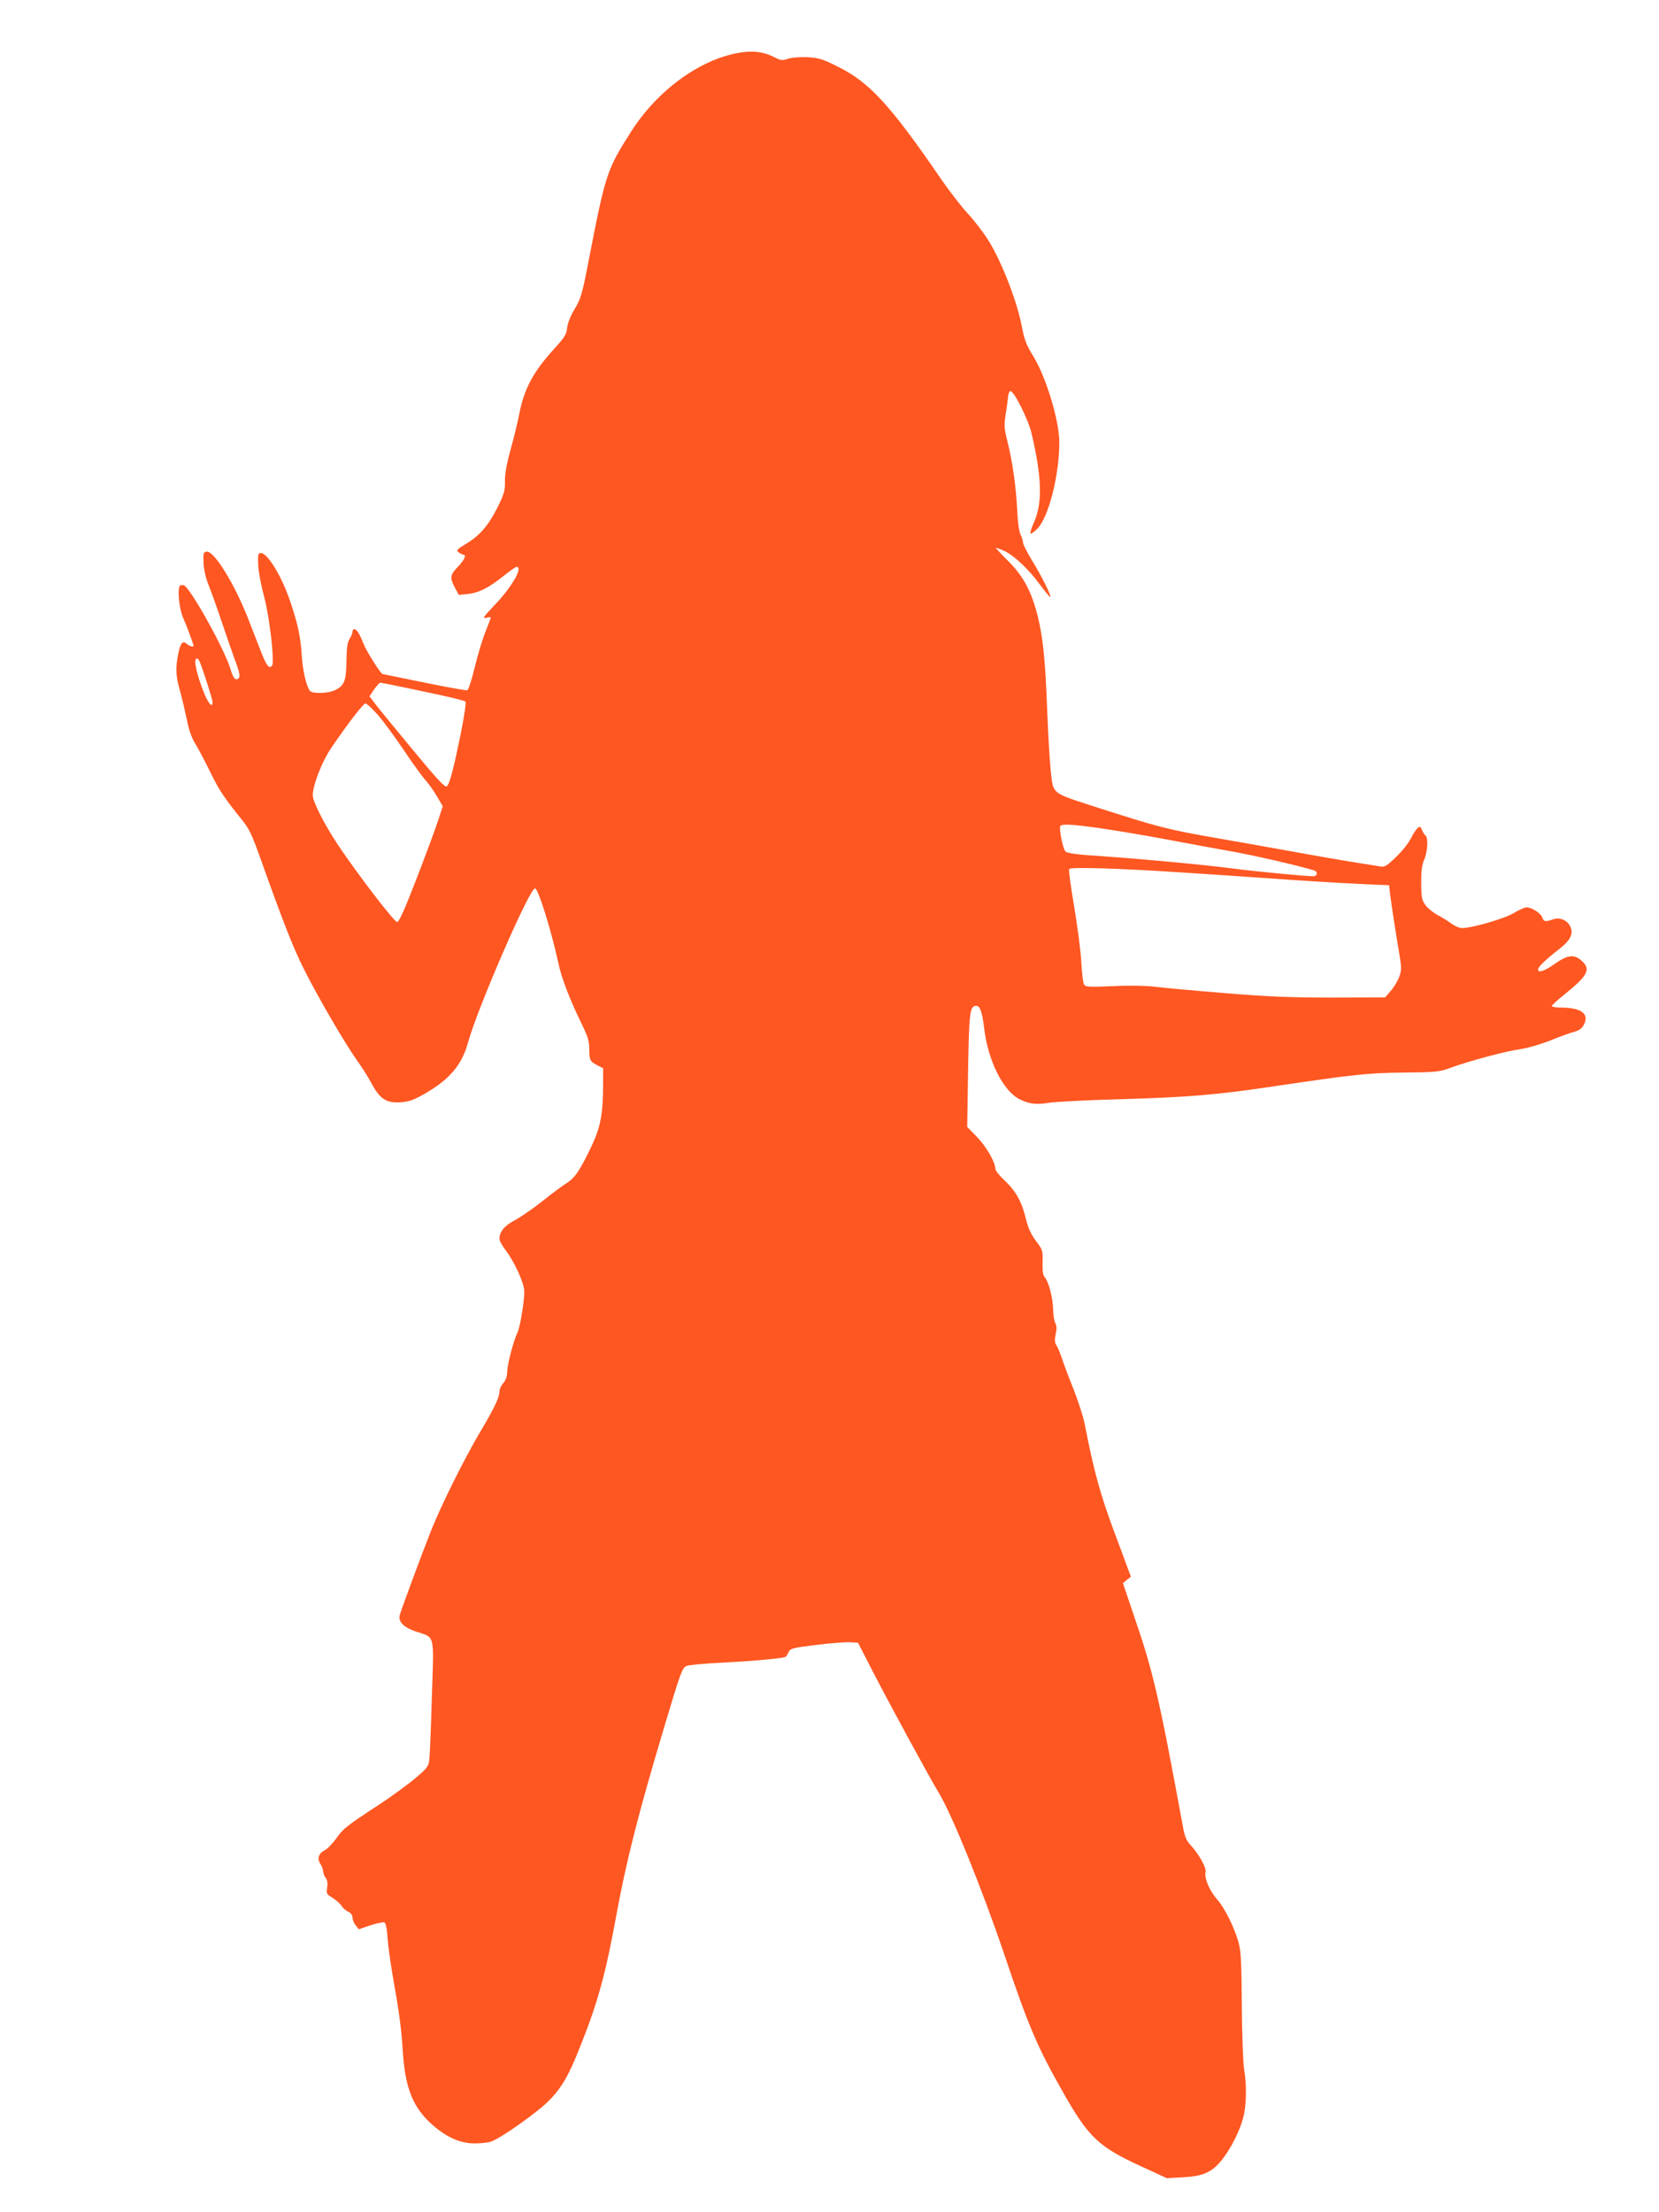 <?xml version="1.0" standalone="no"?>
<!DOCTYPE svg PUBLIC "-//W3C//DTD SVG 20010904//EN"
 "http://www.w3.org/TR/2001/REC-SVG-20010904/DTD/svg10.dtd">
<svg version="1.0" xmlns="http://www.w3.org/2000/svg"
 width="960pt" height="1280pt" viewBox="0 0 960 1280"
 preserveAspectRatio="xMidYMid meet">
<g transform="translate(0,1280) scale(0.1,-0.1)"
fill="#ff5722" stroke="none">
<path d="M4299 12498 c-233 -30 -490 -213 -646 -458 -143 -224 -149 -245 -249
-760 -34 -177 -44 -212 -80 -270 -22 -37 -38 -77 -42 -105 -4 -40 -14 -56 -75
-123 -122 -134 -175 -233 -203 -381 -8 -42 -30 -132 -49 -201 -24 -86 -34
-144 -33 -185 1 -52 -4 -71 -42 -149 -54 -107 -102 -163 -182 -212 -56 -34
-59 -38 -43 -51 11 -7 22 -13 27 -13 19 0 5 -31 -32 -69 -46 -47 -48 -63 -18
-121 l23 -42 51 5 c65 7 121 35 206 103 37 30 72 54 77 54 40 0 -27 -117 -127
-221 -63 -67 -72 -79 -49 -74 15 4 27 5 27 2 0 -3 -14 -40 -31 -83 -17 -42
-45 -135 -62 -205 -17 -71 -36 -130 -43 -133 -6 -2 -119 18 -250 45 -131 27
-239 49 -240 49 -10 0 -93 130 -110 174 -24 61 -40 86 -55 86 -5 0 -9 -7 -9
-15 0 -9 -8 -27 -17 -42 -13 -19 -17 -50 -18 -128 -2 -117 -12 -142 -68 -169
-41 -19 -131 -21 -144 -3 -21 29 -42 119 -47 207 -7 109 -24 186 -68 314 -49
144 -130 276 -168 276 -17 0 -18 -8 -16 -67 1 -38 17 -122 35 -188 31 -116 60
-372 46 -395 -16 -25 -34 -2 -68 88 -21 53 -52 133 -69 177 -79 204 -199 399
-242 393 -19 -3 -21 -8 -18 -68 2 -40 14 -88 29 -125 13 -33 50 -134 80 -225
31 -91 67 -195 81 -232 24 -66 24 -88 -3 -88 -9 0 -21 23 -31 58 -32 109 -222
453 -267 484 -6 3 -16 4 -23 1 -20 -8 -9 -134 17 -191 19 -42 59 -150 59 -159
0 -9 -25 -1 -40 12 -23 21 -37 3 -50 -65 -15 -78 -12 -127 11 -205 11 -39 28
-112 39 -163 13 -67 28 -110 53 -150 19 -32 57 -104 85 -162 49 -101 82 -150
184 -276 39 -48 57 -86 104 -218 134 -376 190 -519 254 -646 81 -162 240 -434
307 -527 26 -36 64 -96 83 -132 48 -89 85 -114 166 -109 49 3 75 12 139 48
147 84 218 168 254 300 55 199 355 890 387 890 18 0 94 -243 134 -428 19 -92
65 -211 141 -367 31 -64 39 -92 39 -135 0 -64 4 -72 47 -94 l33 -17 0 -92 c0
-172 -15 -251 -69 -363 -67 -140 -95 -180 -144 -211 -23 -14 -87 -62 -142
-106 -55 -43 -126 -92 -157 -108 -57 -29 -88 -66 -88 -107 0 -11 16 -40 36
-66 53 -70 109 -194 108 -241 -1 -63 -25 -207 -40 -236 -21 -43 -58 -180 -59
-227 -1 -28 -9 -50 -23 -65 -12 -13 -22 -35 -22 -49 0 -34 -31 -98 -113 -236
-89 -150 -223 -419 -282 -567 -59 -149 -175 -463 -182 -491 -9 -38 24 -71 93
-94 114 -38 105 -5 93 -380 -5 -179 -12 -343 -15 -365 -4 -35 -14 -48 -81
-104 -42 -36 -133 -102 -202 -148 -196 -128 -216 -144 -255 -200 -21 -29 -50
-60 -66 -68 -37 -19 -46 -49 -26 -80 9 -13 16 -33 16 -43 0 -10 7 -27 15 -38
9 -12 12 -32 8 -56 -5 -34 -3 -39 30 -58 19 -12 43 -32 52 -46 9 -14 27 -30
41 -36 15 -7 24 -20 24 -33 0 -13 8 -33 18 -45 l18 -23 68 23 c37 12 73 20 80
17 9 -4 15 -35 19 -94 3 -48 22 -178 42 -288 23 -125 40 -257 45 -352 13 -223
58 -337 174 -439 81 -71 160 -106 243 -106 37 0 82 5 98 12 57 21 260 165 326
230 78 77 120 149 189 325 99 248 145 416 205 745 59 322 126 587 281 1105 91
304 101 333 125 345 10 6 105 15 211 20 193 10 356 25 366 35 3 2 10 15 16 27
10 20 25 24 156 40 80 10 168 17 195 16 l50 -3 90 -175 c95 -184 327 -611 375
-689 76 -123 253 -560 381 -938 139 -413 190 -534 337 -793 152 -269 208 -322
465 -439 l139 -64 93 5 c117 6 168 29 226 101 52 66 103 167 123 244 19 71 21
190 5 283 -6 36 -12 202 -13 370 -2 259 -5 314 -20 365 -26 89 -79 195 -123
245 -45 51 -75 124 -67 157 7 25 -38 105 -89 160 -22 24 -32 48 -42 105 -140
760 -171 895 -292 1245 l-55 163 23 19 23 18 -31 84 c-17 46 -45 122 -63 169
-82 220 -120 356 -173 630 -8 41 -37 131 -64 200 -28 69 -58 150 -68 180 -10
30 -24 65 -32 76 -10 16 -11 32 -4 65 7 30 6 49 -2 63 -7 12 -12 48 -13 81 -1
66 -26 159 -48 184 -11 12 -14 37 -13 87 2 68 1 72 -39 125 -29 39 -45 75 -58
129 -24 99 -58 159 -123 220 -29 27 -53 57 -53 67 0 38 -54 131 -107 185 l-56
57 5 329 c6 341 10 372 48 372 21 0 34 -36 45 -130 22 -186 109 -361 203 -409
57 -29 97 -34 170 -22 37 6 227 16 422 21 396 12 550 25 885 75 467 69 542 77
750 79 188 2 204 4 270 28 103 38 319 96 405 108 42 6 116 28 170 49 52 22
114 44 137 50 32 9 47 20 59 43 32 62 -16 98 -133 98 -29 0 -53 4 -53 9 0 5
33 35 73 67 139 112 156 148 95 199 -42 35 -79 29 -154 -24 -56 -40 -94 -52
-94 -30 0 14 49 61 122 117 65 50 85 90 65 131 -18 37 -60 55 -99 42 -44 -16
-56 -14 -63 10 -8 24 -61 59 -91 59 -11 0 -45 -15 -76 -34 -54 -32 -240 -86
-299 -86 -14 0 -41 12 -60 26 -19 14 -54 36 -79 49 -25 13 -56 38 -70 56 -22
30 -25 44 -26 129 0 72 4 105 17 135 20 44 25 130 8 140 -5 4 -15 18 -20 32
-8 21 -12 23 -25 12 -9 -7 -27 -34 -40 -61 -13 -26 -52 -75 -86 -107 -50 -49
-66 -59 -87 -55 -14 2 -96 16 -181 29 -85 14 -227 39 -315 55 -88 16 -290 52
-450 80 -293 51 -339 63 -721 186 -240 78 -228 69 -243 197 -6 58 -16 217 -21
354 -11 294 -24 425 -56 552 -36 141 -84 231 -173 318 -40 40 -71 73 -67 73 4
0 23 -7 42 -15 55 -23 144 -105 209 -194 33 -44 61 -78 63 -76 7 7 -52 125
-107 214 -28 46 -51 92 -51 101 0 9 -6 30 -14 46 -9 18 -17 75 -20 149 -7 134
-28 281 -58 398 -17 68 -18 88 -9 145 6 37 12 82 14 101 1 19 7 36 13 38 19 6
103 -160 123 -243 60 -255 65 -404 14 -517 -14 -31 -23 -60 -20 -64 4 -3 22
10 40 28 65 65 127 310 127 499 0 126 -76 376 -149 496 -43 70 -53 95 -71 190
-28 141 -122 379 -196 492 -30 46 -82 113 -117 150 -34 37 -103 126 -152 197
-292 426 -413 558 -594 648 -91 46 -112 52 -178 56 -44 2 -91 -2 -113 -9 -32
-11 -42 -10 -79 9 -56 29 -114 38 -182 29z m-3144 -3525 c23 -57 75 -220 75
-236 0 -34 -22 -12 -47 48 -44 107 -66 205 -44 205 5 0 12 -8 16 -17z m1291
-173 c131 -27 241 -53 247 -59 5 -5 -5 -76 -27 -188 -44 -213 -64 -289 -81
-303 -10 -8 -58 44 -201 217 -104 126 -202 245 -217 266 l-29 38 27 40 c15 21
31 39 36 39 4 0 115 -22 245 -50z m-259 -137 c33 -38 101 -131 152 -207 51
-76 107 -153 123 -170 16 -17 45 -58 65 -91 l35 -60 -26 -80 c-14 -44 -70
-195 -124 -335 -70 -182 -103 -255 -114 -255 -16 0 -224 270 -340 443 -78 116
-148 253 -148 290 0 60 53 195 107 275 95 139 185 257 198 257 7 0 39 -30 72
-67z m4288 -672 c99 -16 252 -43 340 -60 88 -17 228 -42 310 -57 122 -21 396
-84 478 -110 25 -8 21 -34 -5 -34 -44 0 -344 29 -458 44 -159 21 -494 53 -750
71 -169 11 -217 18 -226 30 -15 21 -37 132 -28 146 9 16 114 6 339 -30z m330
-237 c127 -8 322 -21 435 -29 280 -20 488 -33 656 -41 l142 -6 6 -52 c8 -65
33 -225 53 -344 14 -85 14 -95 -1 -136 -9 -24 -31 -60 -49 -80 l-32 -37 -305
-1 c-243 0 -370 5 -625 26 -176 14 -358 31 -405 37 -52 6 -146 8 -241 3 -147
-6 -158 -5 -167 12 -5 11 -12 69 -15 129 -3 61 -22 204 -41 319 -20 115 -33
213 -29 218 7 12 280 4 618 -18z"/>
</g>
</svg>

